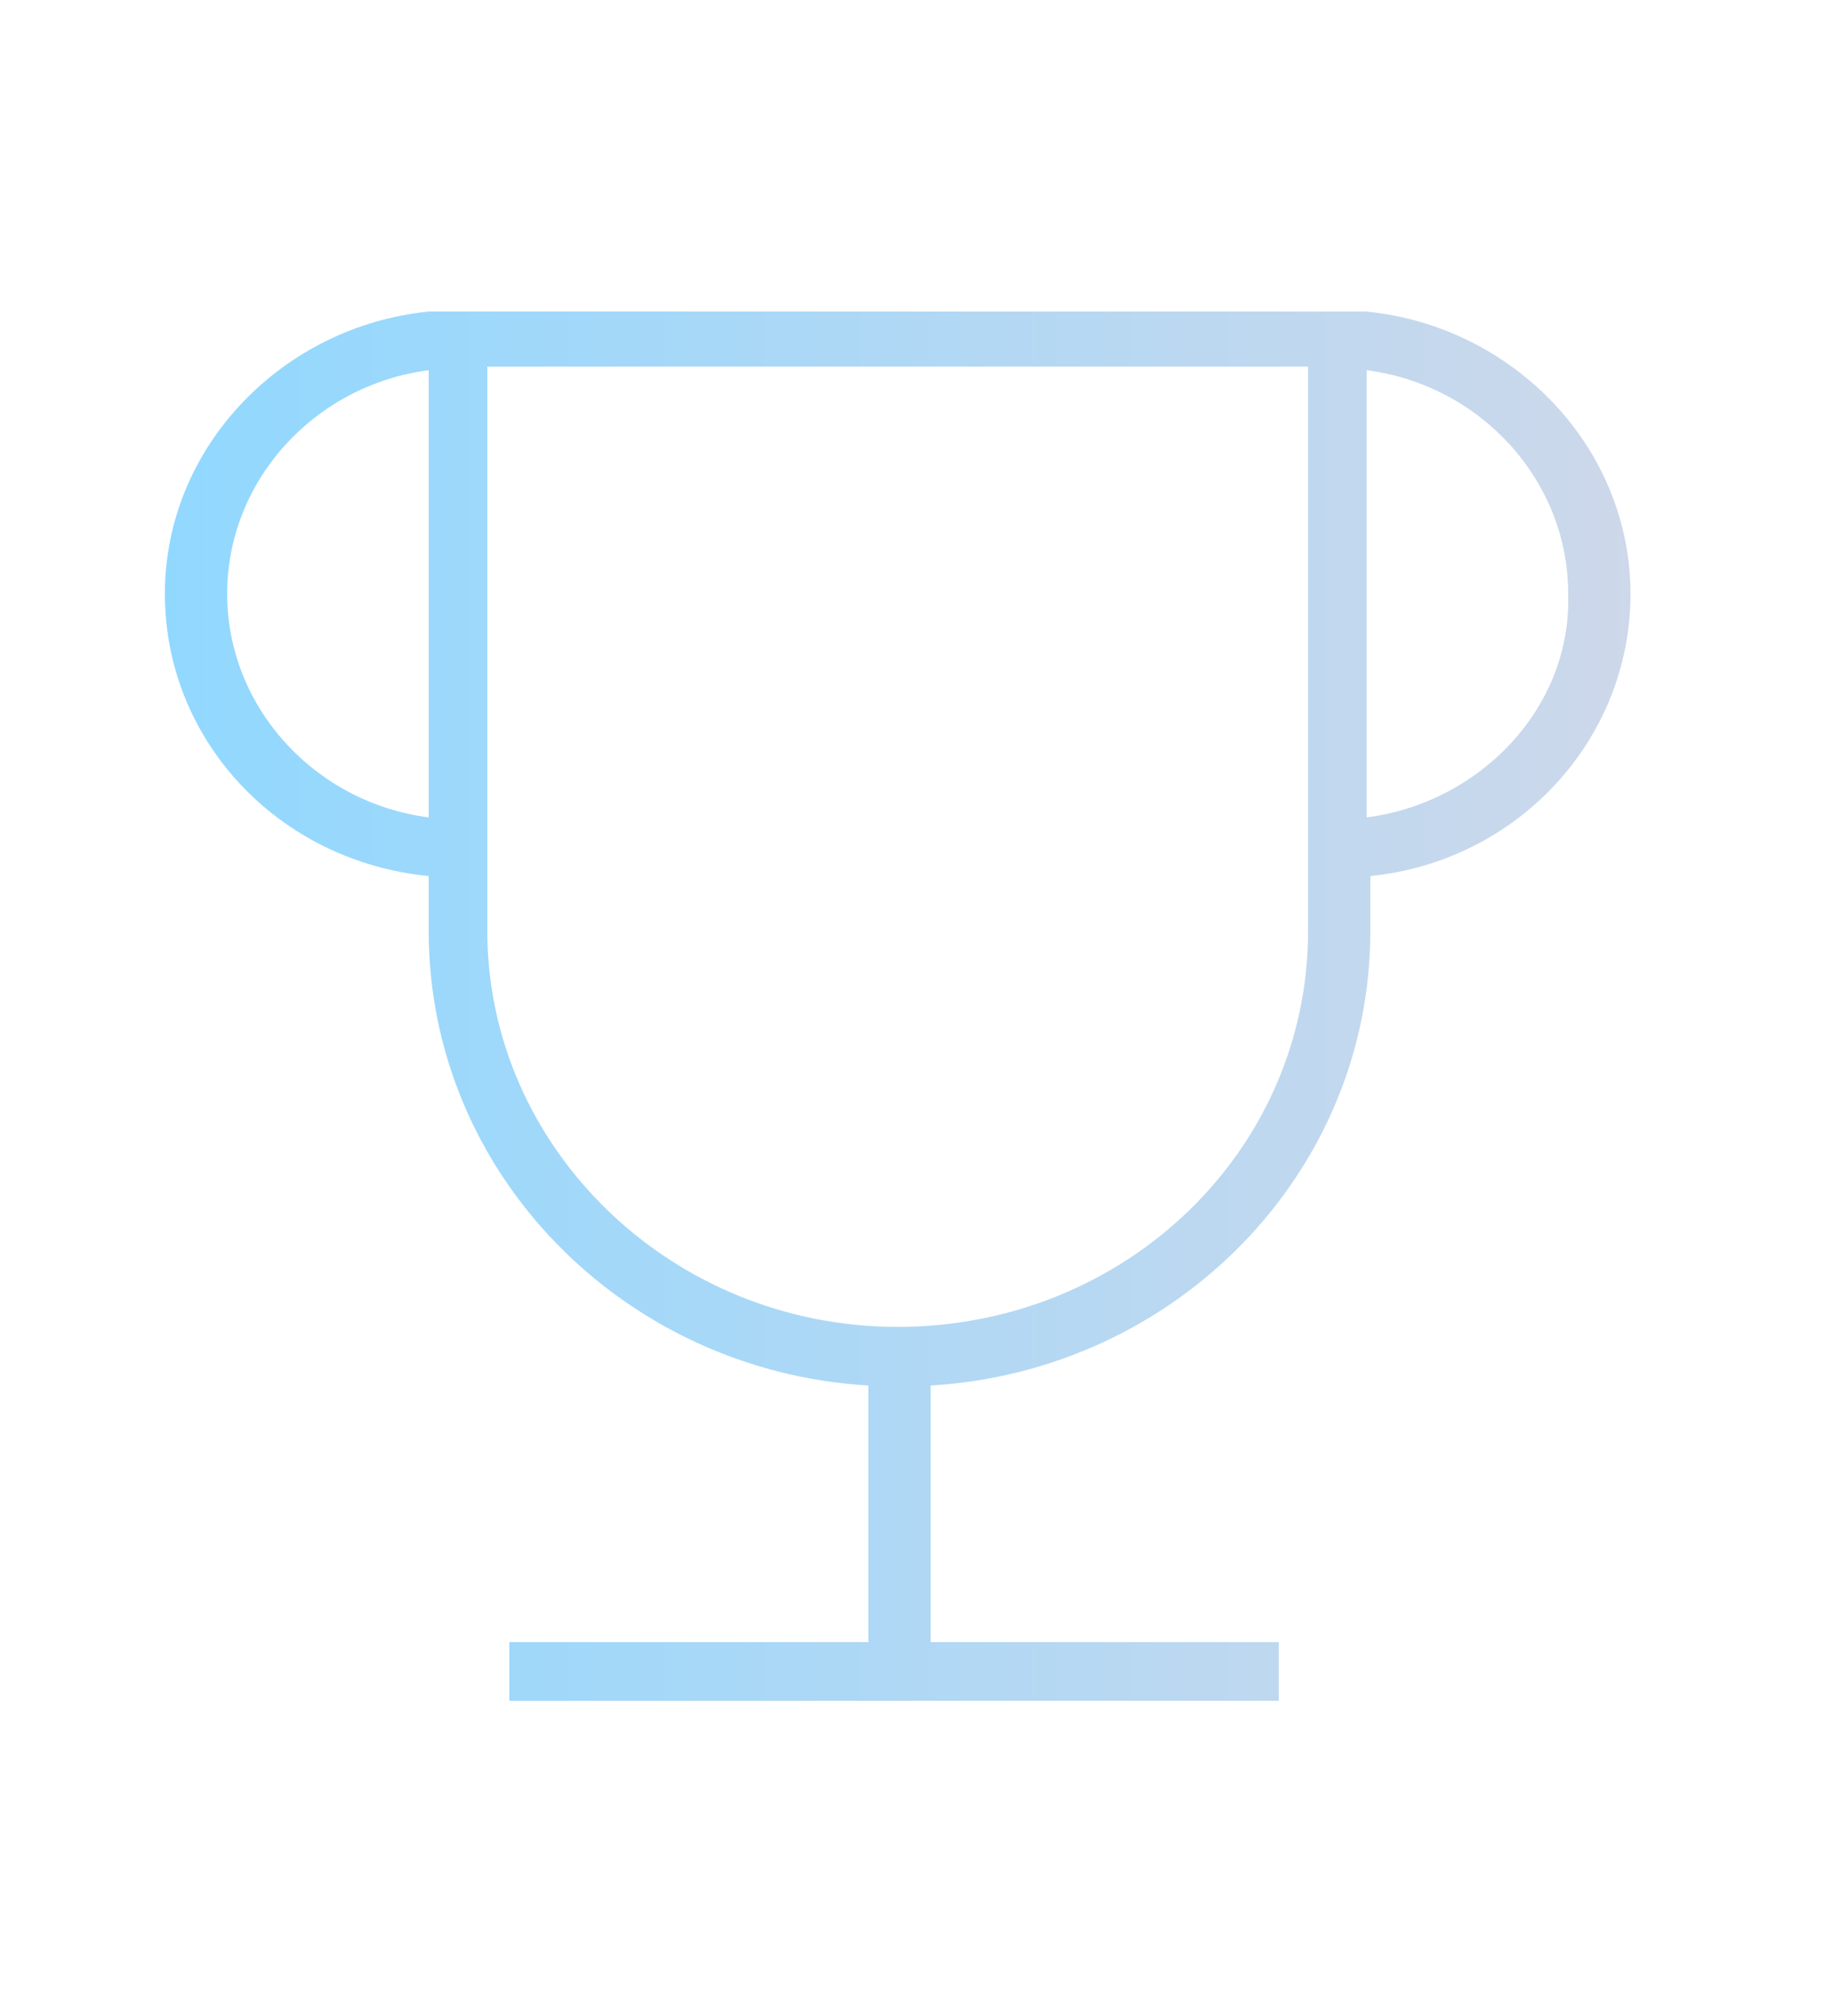 <svg xmlns="http://www.w3.org/2000/svg" viewBox="0 0 50 55"><linearGradient id="tournaments__a" gradientUnits="userSpaceOnUse" x1="4.497" y1="27.418" x2="44.506" y2="27.418"><stop offset="0" stop-color="#91d8ff"/><stop offset="1" stop-color="#cdd8ea"/></linearGradient><path d="M44.5 16.2c0-4-3.2-7.3-7.2-7.7H11.7c-4 .4-7.2 3.7-7.2 7.7s3.1 7.3 7.2 7.7v1.5c0 6.6 5.3 12 12 12.4v7h-9.8v1.6h21v-1.6h-9.5v-7c6.7-.4 12-5.8 12-12.4v-1.5c4-.4 7.1-3.7 7.1-7.7zm-38.3 0c0-3.1 2.4-5.7 5.5-6.1v12.2c-3.1-.4-5.5-3-5.5-6.1zm29.5 9.2c0 6-5 10.8-11.2 10.8-6.2 0-11.2-4.9-11.2-10.8V10h22.4v15.4zm1.6-3.1V10.1c3.1.4 5.5 3 5.5 6.1.1 3.1-2.4 5.7-5.5 6.1z" fill="url(#tournaments__a)"/></svg>